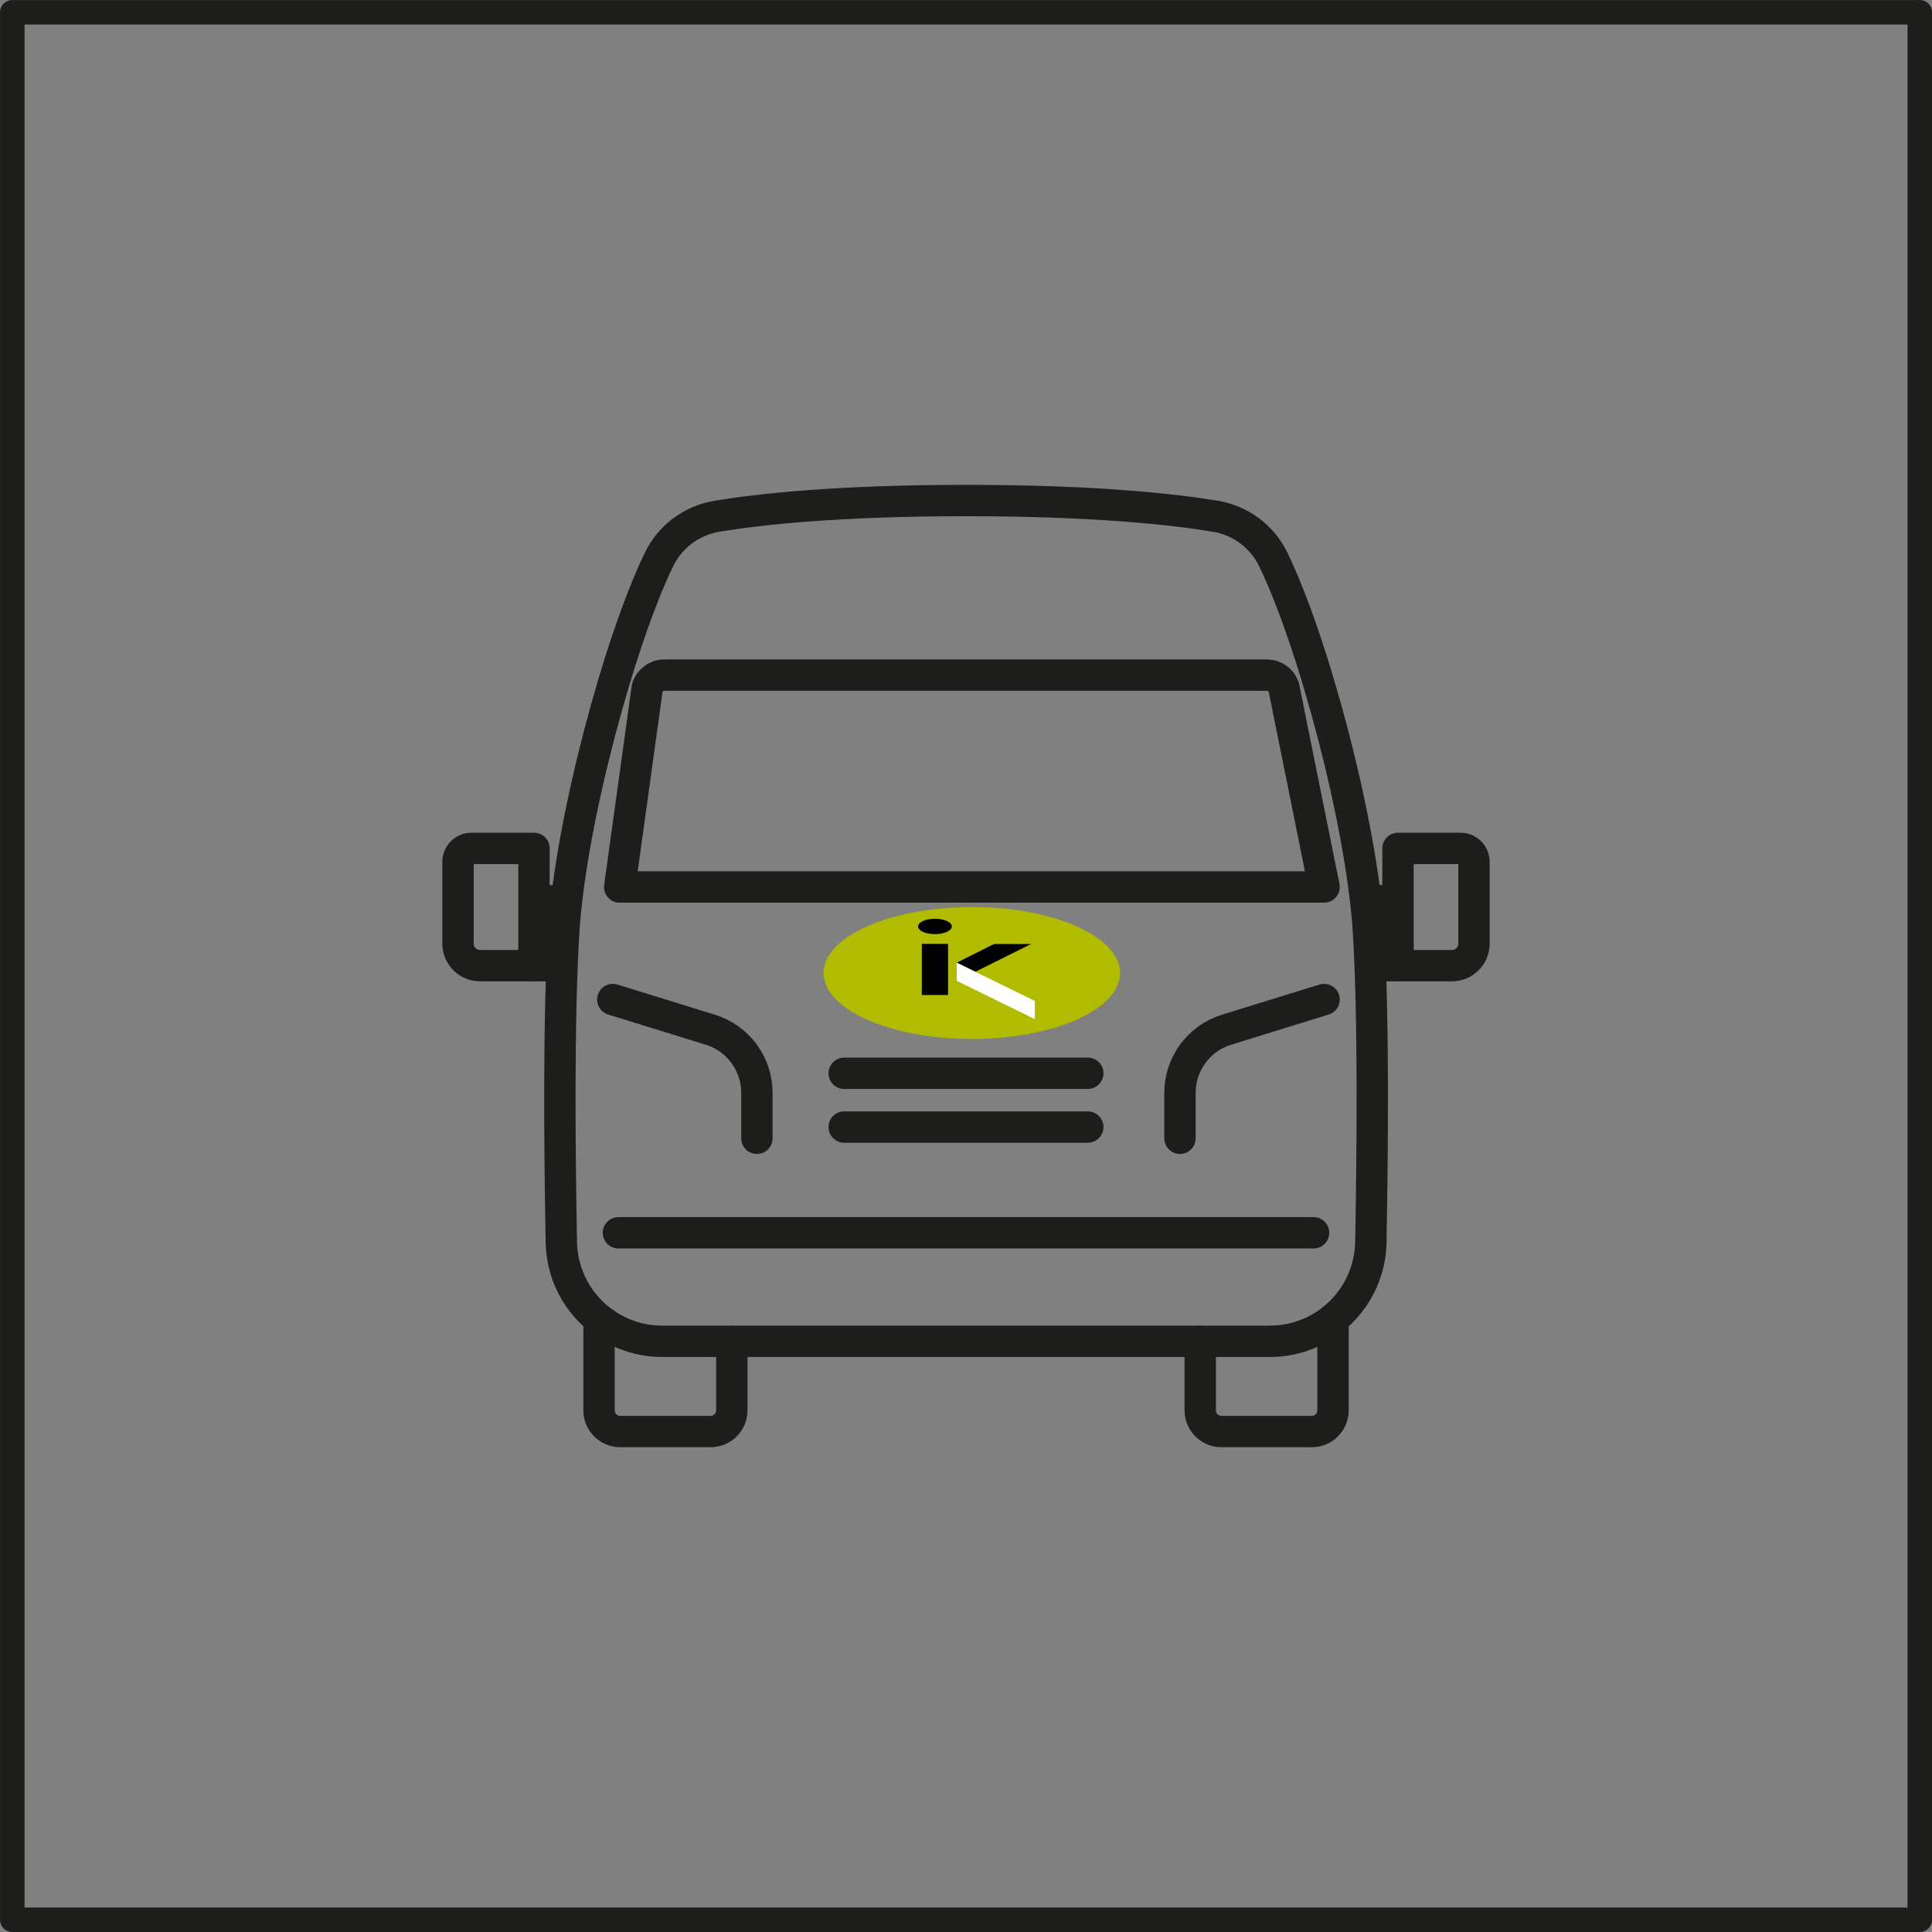 <?xml version="1.0" encoding="UTF-8"?>
<svg id="Capa_2" data-name="Capa 2" xmlns="http://www.w3.org/2000/svg" viewBox="0 0 304.97 304.97">
  <rect x="0" y="0" width="304.97" height="304.97" fill="#808080" stroke="none"/>
  <defs>
    <style>
      .cls-1 {
        fill: #fff;
      }

      .cls-1, .cls-2 {
        fill-rule: evenodd;
      }

      .cls-3 {
        fill: #b1bc00;
      }

      .cls-4 {
        stroke-width: 4.95px;
      }

      .cls-4, .cls-5 {
        fill: none;
        stroke: #1d1d1b;
        stroke-linecap: round;
        stroke-linejoin: round;
      }

      .cls-5 {
        stroke-width: 3.87px;
      }
    </style>
  </defs>
  <g id="b">
    <g>
      <g>
        <path class="cls-4" d="M152.49,211.73h47.96c8.68,0,15.77-6.95,15.94-15.63.27-14.46.46-35.69-.38-49.1-1.09-17.32-8.76-45.78-15.01-58.67-1.76-3.64-5.18-6.18-9.16-6.84-6.7-1.11-19.1-2.48-39.33-2.48-20.24,0-32.63,1.37-39.33,2.48-3.99.66-7.4,3.2-9.16,6.84-6.25,12.89-13.94,41.35-15.03,58.67-.84,13.42-.66,34.64-.38,49.1.16,8.68,7.25,15.63,15.94,15.63h47.96Z"/>
        <g>
          <path class="cls-4" d="M94.56,209.3v13.33c0,1.84,1.49,3.34,3.34,3.34h14.28c1.84,0,3.34-1.49,3.34-3.34v-10.89"/>
          <path class="cls-4" d="M210.42,208.23v14.4c0,1.84-1.49,3.34-3.34,3.34h-14.28c-1.84,0-3.34-1.49-3.34-3.34v-10.89"/>
        </g>
        <path class="cls-4" d="M74.42,133.92h9.87v18.51h-8.52c-1.92,0-3.47-1.56-3.47-3.47v-12.92c0-1.17.95-2.12,2.12-2.12Z"/>
        <line class="cls-4" x1="84.89" y1="142.18" x2="89.27" y2="142.18"/>
        <line class="cls-4" x1="84.3" y1="152.43" x2="88.48" y2="152.43"/>
        <path class="cls-4" d="M224.15,133.92h8.52v18.51h-9.87c-1.17,0-2.12-.95-2.12-2.12v-12.92c0-1.92,1.56-3.47,3.47-3.47Z" transform="translate(453.35 286.35) rotate(-180)"/>
        <line class="cls-4" x1="220.08" y1="142.18" x2="215.7" y2="142.18"/>
        <line class="cls-4" x1="220.68" y1="152.43" x2="216.49" y2="152.43"/>
        <line class="cls-4" x1="171.71" y1="169.42" x2="133.26" y2="169.42"/>
        <line class="cls-4" x1="171.71" y1="177.91" x2="133.26" y2="177.91"/>
        <line class="cls-4" x1="207.35" y1="194.6" x2="97.62" y2="194.6"/>
        <path class="cls-4" d="M186.26,179.68v-7.16c0-4.58,2.98-8.63,7.36-9.98l15.39-4.76"/>
        <path class="cls-4" d="M119.48,179.68v-7.16c0-4.58-2.98-8.63-7.36-9.98l-15.39-4.76"/>
        <path class="cls-4" d="M97.82,140.01h111.19l-6.37-31.57c-.39-1.12-1.46-1.87-2.65-1.87h-95.13c-1.25,0-2.34.82-2.69,2.02l-4.35,31.43Z"/>
      </g>
      <rect class="cls-5" x="1.94" y="1.94" width="301.1" height="301.1"/>
      <g>
        <ellipse class="cls-3" cx="153.41" cy="153.59" rx="23.4" ry="10.41"/>
        <path class="cls-2" d="M145.51,157.06h4.14v-8.07h-4.14v8.07ZM144.92,146.24c0,.64,1.1,1.21,2.63,1.21s2.69-.52,2.69-1.21-1.18-1.21-2.69-1.21c-1.52,0-2.63.58-2.63,1.21Z"/>
        <polygon class="cls-2" points="151.03 151.96 156.91 149.01 162.77 149.01 153.96 153.39 151.03 151.96"/>
        <polygon class="cls-1" points="151.03 154.83 151.03 151.97 163.35 158 163.35 160.87 151.03 154.83"/>
      </g>
    </g>
  </g>
</svg>